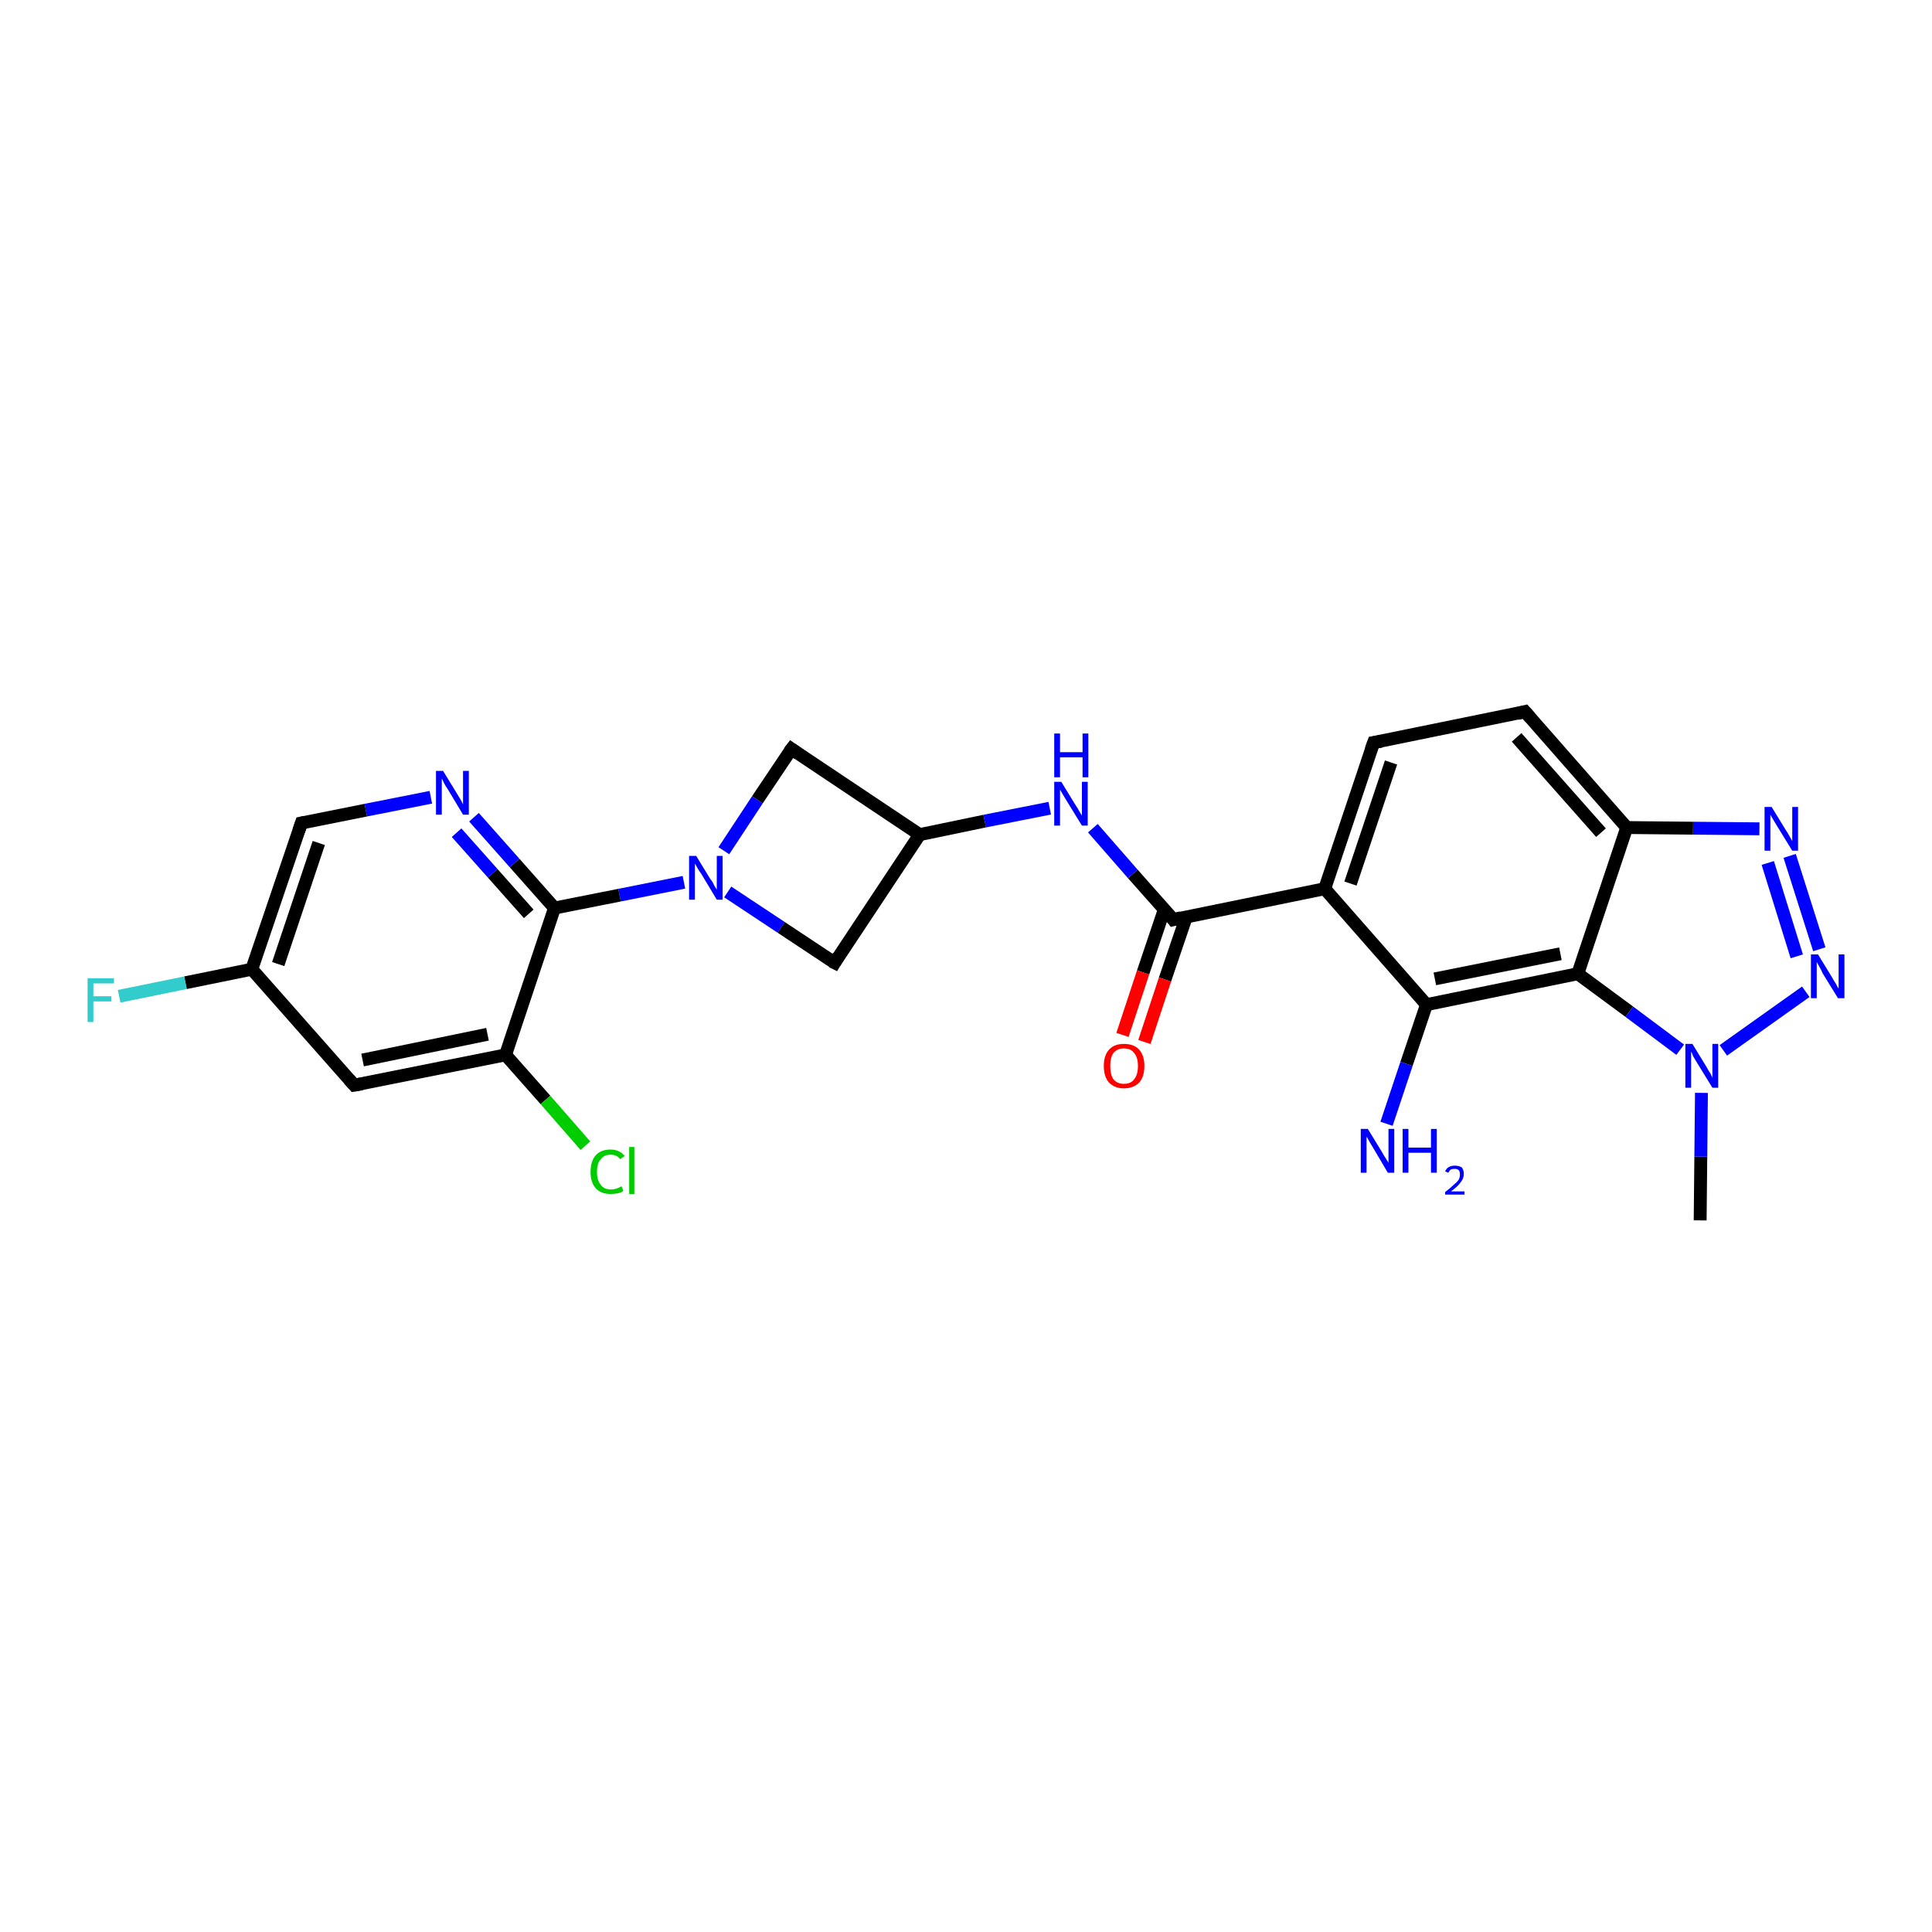 <?xml version='1.0' encoding='iso-8859-1'?>
<svg version='1.1' baseProfile='full'
              xmlns='http://www.w3.org/2000/svg'
                      xmlns:rdkit='http://www.rdkit.org/xml'
                      xmlns:xlink='http://www.w3.org/1999/xlink'
                  xml:space='preserve'
width='300px' height='300px' viewBox='0 0 300 300'>
<!-- END OF HEADER -->
<rect style='opacity:1.0;fill:#FFFFFF;stroke:none' width='300.0' height='300.0' x='0.0' y='0.0'> </rect>
<path class='bond-0 atom-0 atom-1' d='M 264.0,189.5 L 264.1,179.6' style='fill:none;fill-rule:evenodd;stroke:#000000;stroke-width:2.0px;stroke-linecap:butt;stroke-linejoin:miter;stroke-opacity:1' />
<path class='bond-0 atom-0 atom-1' d='M 264.1,179.6 L 264.2,169.7' style='fill:none;fill-rule:evenodd;stroke:#0000FF;stroke-width:2.0px;stroke-linecap:butt;stroke-linejoin:miter;stroke-opacity:1' />
<path class='bond-1 atom-1 atom-2' d='M 267.6,163.1 L 280.4,154.0' style='fill:none;fill-rule:evenodd;stroke:#0000FF;stroke-width:2.0px;stroke-linecap:butt;stroke-linejoin:miter;stroke-opacity:1' />
<path class='bond-2 atom-2 atom-3' d='M 282.5,147.4 L 277.9,132.9' style='fill:none;fill-rule:evenodd;stroke:#0000FF;stroke-width:2.0px;stroke-linecap:butt;stroke-linejoin:miter;stroke-opacity:1' />
<path class='bond-2 atom-2 atom-3' d='M 279.0,148.5 L 274.5,134.0' style='fill:none;fill-rule:evenodd;stroke:#0000FF;stroke-width:2.0px;stroke-linecap:butt;stroke-linejoin:miter;stroke-opacity:1' />
<path class='bond-3 atom-3 atom-4' d='M 273.2,128.7 L 262.9,128.6' style='fill:none;fill-rule:evenodd;stroke:#0000FF;stroke-width:2.0px;stroke-linecap:butt;stroke-linejoin:miter;stroke-opacity:1' />
<path class='bond-3 atom-3 atom-4' d='M 262.9,128.6 L 252.6,128.5' style='fill:none;fill-rule:evenodd;stroke:#000000;stroke-width:2.0px;stroke-linecap:butt;stroke-linejoin:miter;stroke-opacity:1' />
<path class='bond-4 atom-4 atom-5' d='M 252.6,128.5 L 236.8,110.5' style='fill:none;fill-rule:evenodd;stroke:#000000;stroke-width:2.0px;stroke-linecap:butt;stroke-linejoin:miter;stroke-opacity:1' />
<path class='bond-4 atom-4 atom-5' d='M 248.6,129.3 L 235.5,114.5' style='fill:none;fill-rule:evenodd;stroke:#000000;stroke-width:2.0px;stroke-linecap:butt;stroke-linejoin:miter;stroke-opacity:1' />
<path class='bond-5 atom-5 atom-6' d='M 236.8,110.5 L 213.3,115.3' style='fill:none;fill-rule:evenodd;stroke:#000000;stroke-width:2.0px;stroke-linecap:butt;stroke-linejoin:miter;stroke-opacity:1' />
<path class='bond-6 atom-6 atom-7' d='M 213.3,115.3 L 205.7,138.0' style='fill:none;fill-rule:evenodd;stroke:#000000;stroke-width:2.0px;stroke-linecap:butt;stroke-linejoin:miter;stroke-opacity:1' />
<path class='bond-6 atom-6 atom-7' d='M 216.0,118.4 L 209.7,137.2' style='fill:none;fill-rule:evenodd;stroke:#000000;stroke-width:2.0px;stroke-linecap:butt;stroke-linejoin:miter;stroke-opacity:1' />
<path class='bond-7 atom-7 atom-8' d='M 205.7,138.0 L 182.2,142.8' style='fill:none;fill-rule:evenodd;stroke:#000000;stroke-width:2.0px;stroke-linecap:butt;stroke-linejoin:miter;stroke-opacity:1' />
<path class='bond-8 atom-8 atom-9' d='M 180.8,141.2 L 177.5,151.0' style='fill:none;fill-rule:evenodd;stroke:#000000;stroke-width:2.0px;stroke-linecap:butt;stroke-linejoin:miter;stroke-opacity:1' />
<path class='bond-8 atom-8 atom-9' d='M 177.5,151.0 L 174.3,160.7' style='fill:none;fill-rule:evenodd;stroke:#FF0000;stroke-width:2.0px;stroke-linecap:butt;stroke-linejoin:miter;stroke-opacity:1' />
<path class='bond-8 atom-8 atom-9' d='M 184.2,142.4 L 180.9,152.1' style='fill:none;fill-rule:evenodd;stroke:#000000;stroke-width:2.0px;stroke-linecap:butt;stroke-linejoin:miter;stroke-opacity:1' />
<path class='bond-8 atom-8 atom-9' d='M 180.9,152.1 L 177.7,161.8' style='fill:none;fill-rule:evenodd;stroke:#FF0000;stroke-width:2.0px;stroke-linecap:butt;stroke-linejoin:miter;stroke-opacity:1' />
<path class='bond-9 atom-8 atom-10' d='M 182.2,142.8 L 175.9,135.7' style='fill:none;fill-rule:evenodd;stroke:#000000;stroke-width:2.0px;stroke-linecap:butt;stroke-linejoin:miter;stroke-opacity:1' />
<path class='bond-9 atom-8 atom-10' d='M 175.9,135.7 L 169.7,128.6' style='fill:none;fill-rule:evenodd;stroke:#0000FF;stroke-width:2.0px;stroke-linecap:butt;stroke-linejoin:miter;stroke-opacity:1' />
<path class='bond-10 atom-10 atom-11' d='M 163.0,125.5 L 152.9,127.5' style='fill:none;fill-rule:evenodd;stroke:#0000FF;stroke-width:2.0px;stroke-linecap:butt;stroke-linejoin:miter;stroke-opacity:1' />
<path class='bond-10 atom-10 atom-11' d='M 152.9,127.5 L 142.8,129.6' style='fill:none;fill-rule:evenodd;stroke:#000000;stroke-width:2.0px;stroke-linecap:butt;stroke-linejoin:miter;stroke-opacity:1' />
<path class='bond-11 atom-11 atom-12' d='M 142.8,129.6 L 122.9,116.3' style='fill:none;fill-rule:evenodd;stroke:#000000;stroke-width:2.0px;stroke-linecap:butt;stroke-linejoin:miter;stroke-opacity:1' />
<path class='bond-12 atom-12 atom-13' d='M 122.9,116.3 L 117.6,124.2' style='fill:none;fill-rule:evenodd;stroke:#000000;stroke-width:2.0px;stroke-linecap:butt;stroke-linejoin:miter;stroke-opacity:1' />
<path class='bond-12 atom-12 atom-13' d='M 117.6,124.2 L 112.4,132.1' style='fill:none;fill-rule:evenodd;stroke:#0000FF;stroke-width:2.0px;stroke-linecap:butt;stroke-linejoin:miter;stroke-opacity:1' />
<path class='bond-13 atom-13 atom-14' d='M 113.0,138.5 L 121.3,144.0' style='fill:none;fill-rule:evenodd;stroke:#0000FF;stroke-width:2.0px;stroke-linecap:butt;stroke-linejoin:miter;stroke-opacity:1' />
<path class='bond-13 atom-13 atom-14' d='M 121.3,144.0 L 129.6,149.5' style='fill:none;fill-rule:evenodd;stroke:#000000;stroke-width:2.0px;stroke-linecap:butt;stroke-linejoin:miter;stroke-opacity:1' />
<path class='bond-14 atom-13 atom-15' d='M 106.2,137.0 L 96.2,139.0' style='fill:none;fill-rule:evenodd;stroke:#0000FF;stroke-width:2.0px;stroke-linecap:butt;stroke-linejoin:miter;stroke-opacity:1' />
<path class='bond-14 atom-13 atom-15' d='M 96.2,139.0 L 86.1,141.0' style='fill:none;fill-rule:evenodd;stroke:#000000;stroke-width:2.0px;stroke-linecap:butt;stroke-linejoin:miter;stroke-opacity:1' />
<path class='bond-15 atom-15 atom-16' d='M 86.1,141.0 L 79.9,134.0' style='fill:none;fill-rule:evenodd;stroke:#000000;stroke-width:2.0px;stroke-linecap:butt;stroke-linejoin:miter;stroke-opacity:1' />
<path class='bond-15 atom-15 atom-16' d='M 79.9,134.0 L 73.6,126.9' style='fill:none;fill-rule:evenodd;stroke:#0000FF;stroke-width:2.0px;stroke-linecap:butt;stroke-linejoin:miter;stroke-opacity:1' />
<path class='bond-15 atom-15 atom-16' d='M 82.1,141.9 L 76.5,135.6' style='fill:none;fill-rule:evenodd;stroke:#000000;stroke-width:2.0px;stroke-linecap:butt;stroke-linejoin:miter;stroke-opacity:1' />
<path class='bond-15 atom-15 atom-16' d='M 76.5,135.6 L 70.9,129.3' style='fill:none;fill-rule:evenodd;stroke:#0000FF;stroke-width:2.0px;stroke-linecap:butt;stroke-linejoin:miter;stroke-opacity:1' />
<path class='bond-16 atom-16 atom-17' d='M 66.9,123.8 L 56.8,125.8' style='fill:none;fill-rule:evenodd;stroke:#0000FF;stroke-width:2.0px;stroke-linecap:butt;stroke-linejoin:miter;stroke-opacity:1' />
<path class='bond-16 atom-16 atom-17' d='M 56.8,125.8 L 46.8,127.8' style='fill:none;fill-rule:evenodd;stroke:#000000;stroke-width:2.0px;stroke-linecap:butt;stroke-linejoin:miter;stroke-opacity:1' />
<path class='bond-17 atom-17 atom-18' d='M 46.8,127.8 L 39.1,150.5' style='fill:none;fill-rule:evenodd;stroke:#000000;stroke-width:2.0px;stroke-linecap:butt;stroke-linejoin:miter;stroke-opacity:1' />
<path class='bond-17 atom-17 atom-18' d='M 49.5,130.9 L 43.2,149.7' style='fill:none;fill-rule:evenodd;stroke:#000000;stroke-width:2.0px;stroke-linecap:butt;stroke-linejoin:miter;stroke-opacity:1' />
<path class='bond-18 atom-18 atom-19' d='M 39.1,150.5 L 28.8,152.6' style='fill:none;fill-rule:evenodd;stroke:#000000;stroke-width:2.0px;stroke-linecap:butt;stroke-linejoin:miter;stroke-opacity:1' />
<path class='bond-18 atom-18 atom-19' d='M 28.8,152.6 L 18.5,154.7' style='fill:none;fill-rule:evenodd;stroke:#33CCCC;stroke-width:2.0px;stroke-linecap:butt;stroke-linejoin:miter;stroke-opacity:1' />
<path class='bond-19 atom-18 atom-20' d='M 39.1,150.5 L 55.0,168.5' style='fill:none;fill-rule:evenodd;stroke:#000000;stroke-width:2.0px;stroke-linecap:butt;stroke-linejoin:miter;stroke-opacity:1' />
<path class='bond-20 atom-20 atom-21' d='M 55.0,168.5 L 78.5,163.8' style='fill:none;fill-rule:evenodd;stroke:#000000;stroke-width:2.0px;stroke-linecap:butt;stroke-linejoin:miter;stroke-opacity:1' />
<path class='bond-20 atom-20 atom-21' d='M 56.3,164.6 L 75.7,160.6' style='fill:none;fill-rule:evenodd;stroke:#000000;stroke-width:2.0px;stroke-linecap:butt;stroke-linejoin:miter;stroke-opacity:1' />
<path class='bond-21 atom-21 atom-22' d='M 78.5,163.8 L 84.7,170.8' style='fill:none;fill-rule:evenodd;stroke:#000000;stroke-width:2.0px;stroke-linecap:butt;stroke-linejoin:miter;stroke-opacity:1' />
<path class='bond-21 atom-21 atom-22' d='M 84.7,170.8 L 90.9,177.9' style='fill:none;fill-rule:evenodd;stroke:#00CC00;stroke-width:2.0px;stroke-linecap:butt;stroke-linejoin:miter;stroke-opacity:1' />
<path class='bond-22 atom-7 atom-23' d='M 205.7,138.0 L 221.5,156.0' style='fill:none;fill-rule:evenodd;stroke:#000000;stroke-width:2.0px;stroke-linecap:butt;stroke-linejoin:miter;stroke-opacity:1' />
<path class='bond-23 atom-23 atom-24' d='M 221.5,156.0 L 218.4,165.2' style='fill:none;fill-rule:evenodd;stroke:#000000;stroke-width:2.0px;stroke-linecap:butt;stroke-linejoin:miter;stroke-opacity:1' />
<path class='bond-23 atom-23 atom-24' d='M 218.4,165.2 L 215.3,174.5' style='fill:none;fill-rule:evenodd;stroke:#0000FF;stroke-width:2.0px;stroke-linecap:butt;stroke-linejoin:miter;stroke-opacity:1' />
<path class='bond-24 atom-23 atom-25' d='M 221.5,156.0 L 245.0,151.2' style='fill:none;fill-rule:evenodd;stroke:#000000;stroke-width:2.0px;stroke-linecap:butt;stroke-linejoin:miter;stroke-opacity:1' />
<path class='bond-24 atom-23 atom-25' d='M 222.8,152.0 L 242.3,148.1' style='fill:none;fill-rule:evenodd;stroke:#000000;stroke-width:2.0px;stroke-linecap:butt;stroke-linejoin:miter;stroke-opacity:1' />
<path class='bond-25 atom-25 atom-1' d='M 245.0,151.2 L 253.0,157.1' style='fill:none;fill-rule:evenodd;stroke:#000000;stroke-width:2.0px;stroke-linecap:butt;stroke-linejoin:miter;stroke-opacity:1' />
<path class='bond-25 atom-25 atom-1' d='M 253.0,157.1 L 260.9,163.0' style='fill:none;fill-rule:evenodd;stroke:#0000FF;stroke-width:2.0px;stroke-linecap:butt;stroke-linejoin:miter;stroke-opacity:1' />
<path class='bond-26 atom-25 atom-4' d='M 245.0,151.2 L 252.6,128.5' style='fill:none;fill-rule:evenodd;stroke:#000000;stroke-width:2.0px;stroke-linecap:butt;stroke-linejoin:miter;stroke-opacity:1' />
<path class='bond-27 atom-14 atom-11' d='M 129.6,149.5 L 142.8,129.6' style='fill:none;fill-rule:evenodd;stroke:#000000;stroke-width:2.0px;stroke-linecap:butt;stroke-linejoin:miter;stroke-opacity:1' />
<path class='bond-28 atom-21 atom-15' d='M 78.5,163.8 L 86.1,141.0' style='fill:none;fill-rule:evenodd;stroke:#000000;stroke-width:2.0px;stroke-linecap:butt;stroke-linejoin:miter;stroke-opacity:1' />
<path d='M 237.6,111.4 L 236.8,110.5 L 235.6,110.8' style='fill:none;stroke:#000000;stroke-width:2.0px;stroke-linecap:butt;stroke-linejoin:miter;stroke-opacity:1;' />
<path d='M 214.5,115.1 L 213.3,115.3 L 212.9,116.4' style='fill:none;stroke:#000000;stroke-width:2.0px;stroke-linecap:butt;stroke-linejoin:miter;stroke-opacity:1;' />
<path d='M 183.4,142.5 L 182.2,142.8 L 181.9,142.4' style='fill:none;stroke:#000000;stroke-width:2.0px;stroke-linecap:butt;stroke-linejoin:miter;stroke-opacity:1;' />
<path d='M 123.9,117.0 L 122.9,116.3 L 122.6,116.7' style='fill:none;stroke:#000000;stroke-width:2.0px;stroke-linecap:butt;stroke-linejoin:miter;stroke-opacity:1;' />
<path d='M 129.2,149.3 L 129.6,149.5 L 130.2,148.5' style='fill:none;stroke:#000000;stroke-width:2.0px;stroke-linecap:butt;stroke-linejoin:miter;stroke-opacity:1;' />
<path d='M 47.3,127.7 L 46.8,127.8 L 46.4,129.0' style='fill:none;stroke:#000000;stroke-width:2.0px;stroke-linecap:butt;stroke-linejoin:miter;stroke-opacity:1;' />
<path d='M 54.2,167.6 L 55.0,168.5 L 56.2,168.3' style='fill:none;stroke:#000000;stroke-width:2.0px;stroke-linecap:butt;stroke-linejoin:miter;stroke-opacity:1;' />
<path class='atom-1' d='M 262.8 162.1
L 265.0 165.7
Q 265.2 166.1, 265.6 166.7
Q 265.9 167.3, 265.9 167.4
L 265.9 162.1
L 266.8 162.1
L 266.8 168.9
L 265.9 168.9
L 263.5 165.0
Q 263.2 164.5, 262.9 164.0
Q 262.7 163.4, 262.6 163.3
L 262.6 168.9
L 261.7 168.9
L 261.7 162.1
L 262.8 162.1
' fill='#0000FF'/>
<path class='atom-2' d='M 282.3 148.2
L 284.5 151.8
Q 284.7 152.2, 285.1 152.8
Q 285.4 153.4, 285.5 153.5
L 285.5 148.2
L 286.4 148.2
L 286.4 155.0
L 285.4 155.0
L 283.0 151.1
Q 282.8 150.6, 282.5 150.1
Q 282.2 149.5, 282.1 149.4
L 282.1 155.0
L 281.2 155.0
L 281.2 148.2
L 282.3 148.2
' fill='#0000FF'/>
<path class='atom-3' d='M 275.1 125.3
L 277.3 128.9
Q 277.6 129.3, 277.9 129.9
Q 278.3 130.6, 278.3 130.6
L 278.3 125.3
L 279.2 125.3
L 279.2 132.1
L 278.3 132.1
L 275.9 128.2
Q 275.6 127.7, 275.3 127.2
Q 275.0 126.7, 274.9 126.5
L 274.9 132.1
L 274.0 132.1
L 274.0 125.3
L 275.1 125.3
' fill='#0000FF'/>
<path class='atom-9' d='M 171.4 165.5
Q 171.4 163.9, 172.2 163.0
Q 173.0 162.1, 174.5 162.1
Q 176.1 162.1, 176.9 163.0
Q 177.7 163.9, 177.7 165.5
Q 177.7 167.2, 176.9 168.1
Q 176.0 169.0, 174.5 169.0
Q 173.1 169.0, 172.2 168.1
Q 171.4 167.2, 171.4 165.5
M 174.5 168.3
Q 175.6 168.3, 176.1 167.6
Q 176.7 166.9, 176.7 165.5
Q 176.7 164.2, 176.1 163.5
Q 175.6 162.8, 174.5 162.8
Q 173.5 162.8, 172.9 163.5
Q 172.4 164.2, 172.4 165.5
Q 172.4 166.9, 172.9 167.6
Q 173.5 168.3, 174.5 168.3
' fill='#FF0000'/>
<path class='atom-10' d='M 164.8 121.4
L 167.0 125.0
Q 167.3 125.4, 167.6 126.0
Q 168.0 126.6, 168.0 126.7
L 168.0 121.4
L 168.9 121.4
L 168.9 128.2
L 168.0 128.2
L 165.6 124.3
Q 165.3 123.8, 165.0 123.3
Q 164.7 122.8, 164.6 122.6
L 164.6 128.2
L 163.7 128.2
L 163.7 121.4
L 164.8 121.4
' fill='#0000FF'/>
<path class='atom-10' d='M 163.7 113.9
L 164.6 113.9
L 164.6 116.8
L 168.1 116.8
L 168.1 113.9
L 169.0 113.9
L 169.0 120.7
L 168.1 120.7
L 168.1 117.6
L 164.6 117.6
L 164.6 120.7
L 163.7 120.7
L 163.7 113.9
' fill='#0000FF'/>
<path class='atom-13' d='M 108.1 132.9
L 110.3 136.5
Q 110.6 136.8, 110.9 137.5
Q 111.3 138.1, 111.3 138.2
L 111.3 132.9
L 112.2 132.9
L 112.2 139.7
L 111.3 139.7
L 108.9 135.7
Q 108.6 135.3, 108.3 134.8
Q 108.0 134.2, 107.9 134.1
L 107.9 139.7
L 107.0 139.7
L 107.0 132.9
L 108.1 132.9
' fill='#0000FF'/>
<path class='atom-16' d='M 68.8 119.7
L 71.0 123.3
Q 71.2 123.6, 71.6 124.3
Q 71.9 124.9, 71.9 124.9
L 71.9 119.7
L 72.8 119.7
L 72.8 126.5
L 71.9 126.5
L 69.5 122.5
Q 69.2 122.1, 68.9 121.5
Q 68.7 121.0, 68.6 120.9
L 68.6 126.5
L 67.7 126.5
L 67.7 119.7
L 68.8 119.7
' fill='#0000FF'/>
<path class='atom-19' d='M 13.6 151.9
L 17.7 151.9
L 17.7 152.7
L 14.5 152.7
L 14.5 154.7
L 17.3 154.7
L 17.3 155.5
L 14.5 155.5
L 14.5 158.7
L 13.6 158.7
L 13.6 151.9
' fill='#33CCCC'/>
<path class='atom-22' d='M 91.7 182.0
Q 91.7 180.3, 92.5 179.4
Q 93.3 178.5, 94.8 178.5
Q 96.2 178.5, 97.0 179.5
L 96.3 180.0
Q 95.8 179.3, 94.8 179.3
Q 93.8 179.3, 93.3 180.0
Q 92.7 180.6, 92.7 182.0
Q 92.7 183.3, 93.3 184.0
Q 93.8 184.7, 94.9 184.7
Q 95.7 184.7, 96.5 184.2
L 96.8 184.9
Q 96.5 185.2, 95.9 185.3
Q 95.4 185.4, 94.8 185.4
Q 93.3 185.4, 92.5 184.5
Q 91.7 183.6, 91.7 182.0
' fill='#00CC00'/>
<path class='atom-22' d='M 97.7 178.1
L 98.5 178.1
L 98.5 185.4
L 97.7 185.4
L 97.7 178.1
' fill='#00CC00'/>
<path class='atom-24' d='M 212.4 175.3
L 214.6 178.9
Q 214.8 179.3, 215.2 179.9
Q 215.6 180.5, 215.6 180.6
L 215.6 175.3
L 216.5 175.3
L 216.5 182.1
L 215.5 182.1
L 213.2 178.2
Q 212.9 177.7, 212.6 177.2
Q 212.3 176.6, 212.2 176.5
L 212.2 182.1
L 211.3 182.1
L 211.3 175.3
L 212.4 175.3
' fill='#0000FF'/>
<path class='atom-24' d='M 217.8 175.3
L 218.7 175.3
L 218.7 178.2
L 222.2 178.2
L 222.2 175.3
L 223.1 175.3
L 223.1 182.1
L 222.2 182.1
L 222.2 179.0
L 218.7 179.0
L 218.7 182.1
L 217.8 182.1
L 217.8 175.3
' fill='#0000FF'/>
<path class='atom-24' d='M 224.4 181.9
Q 224.6 181.4, 225.0 181.2
Q 225.4 181.0, 225.9 181.0
Q 226.6 181.0, 227.0 181.3
Q 227.3 181.7, 227.3 182.3
Q 227.3 183.0, 226.8 183.6
Q 226.4 184.2, 225.3 185.0
L 227.4 185.0
L 227.4 185.5
L 224.4 185.5
L 224.4 185.1
Q 225.2 184.5, 225.7 184.0
Q 226.2 183.6, 226.5 183.2
Q 226.7 182.8, 226.7 182.4
Q 226.7 181.9, 226.5 181.7
Q 226.3 181.5, 225.9 181.5
Q 225.5 181.5, 225.3 181.6
Q 225.1 181.7, 224.9 182.1
L 224.4 181.9
' fill='#0000FF'/>
</svg>
